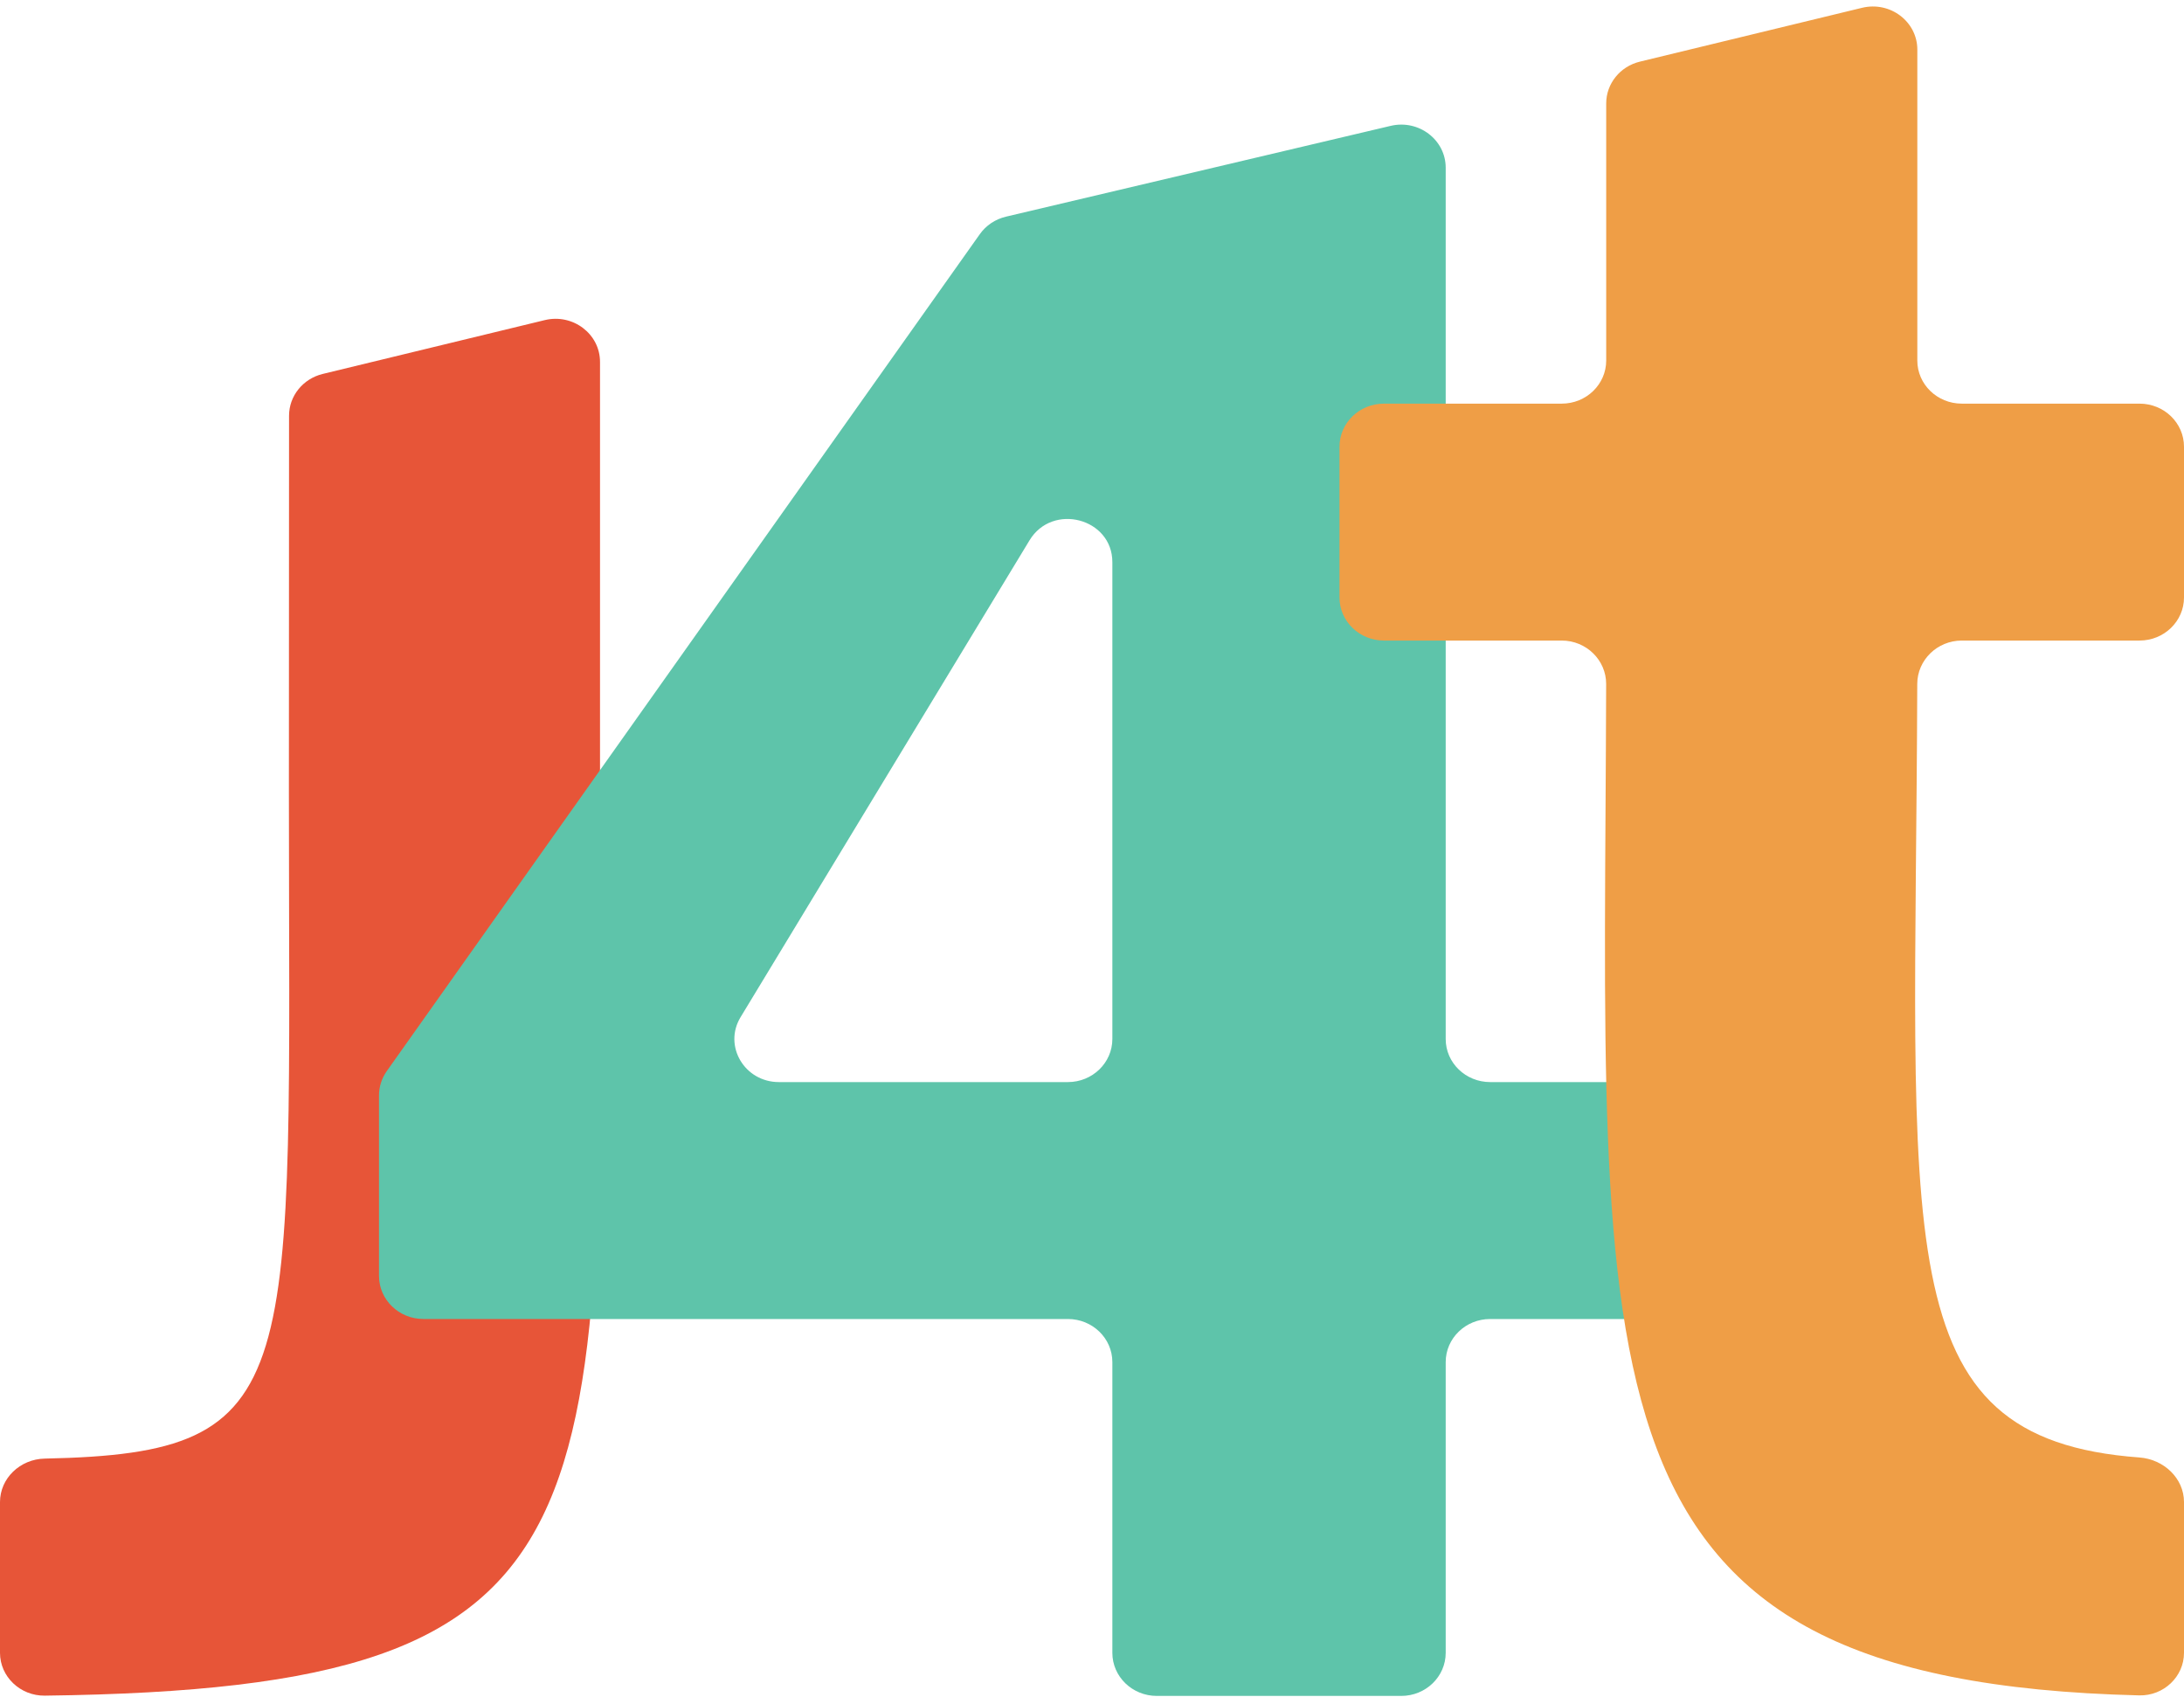 <svg width="300" height="233" viewBox="0 0 300 233" fill="none" xmlns="http://www.w3.org/2000/svg">
<path d="M74.828 43.96L44.33 51.351C41.612 52.01 39.706 54.374 39.704 57.087L39.684 108.668C39.684 190.104 42.435 199.554 6.138 200.302C2.765 200.371 0 203.005 0 206.272V226.976C0 230.243 2.781 232.897 6.154 232.854C86.78 231.841 82.42 209.683 82.42 108.668V49.698C82.42 45.849 78.684 43.025 74.828 43.96Z" fill="#E75538"/>
<path fill-rule="evenodd" clip-rule="evenodd" d="M198.585 23.03C198.585 19.197 194.877 16.375 191.03 17.283L138.183 29.753C136.722 30.098 135.444 30.953 134.593 32.153L53.132 147.084C52.434 148.07 52.06 149.237 52.06 150.432V175.216C52.06 178.483 54.795 181.132 58.169 181.132H146.687C150.061 181.132 152.796 183.78 152.796 187.047V226.976C152.796 230.243 155.531 232.892 158.905 232.892H192.476C195.85 232.892 198.585 230.243 198.585 226.976V187.047C198.585 183.78 201.32 181.132 204.694 181.132H236.418C239.792 181.132 242.527 178.483 242.527 175.216V154.512C242.527 151.245 239.792 148.597 236.418 148.597H204.694C201.32 148.597 198.585 145.949 198.585 142.682V23.03ZM141.419 74.198C144.571 68.999 152.796 71.163 152.796 77.193V142.682C152.796 145.949 150.061 148.597 146.688 148.597H106.992C102.27 148.597 99.334 143.631 101.724 139.687L141.419 74.198Z" fill="#5EC4AA"/>
<path d="M225.259 8.464L255.778 1.071C259.633 0.137 263.369 2.961 263.369 6.81V49.514C263.369 52.78 266.104 55.429 269.477 55.429H293.891C297.265 55.429 300 58.077 300 61.344V82.048C300 85.315 297.265 87.964 293.891 87.964H269.477C266.104 87.964 263.37 90.644 263.359 93.911C263.122 170.762 258.758 197.569 293.866 200.146C297.23 200.394 300 203.005 300 206.272V226.976C300 230.243 297.217 232.9 293.845 232.818C214.967 230.888 220.378 190.626 220.625 93.922C220.633 90.655 217.898 87.964 214.524 87.964H190.105C186.731 87.964 183.996 85.315 183.996 82.048V61.344C183.996 58.077 186.731 55.429 190.105 55.429H214.524C217.898 55.429 220.632 52.78 220.632 49.514V14.202C220.632 11.488 222.54 9.122 225.259 8.464Z" fill="#EF9E46"/>
</svg>
